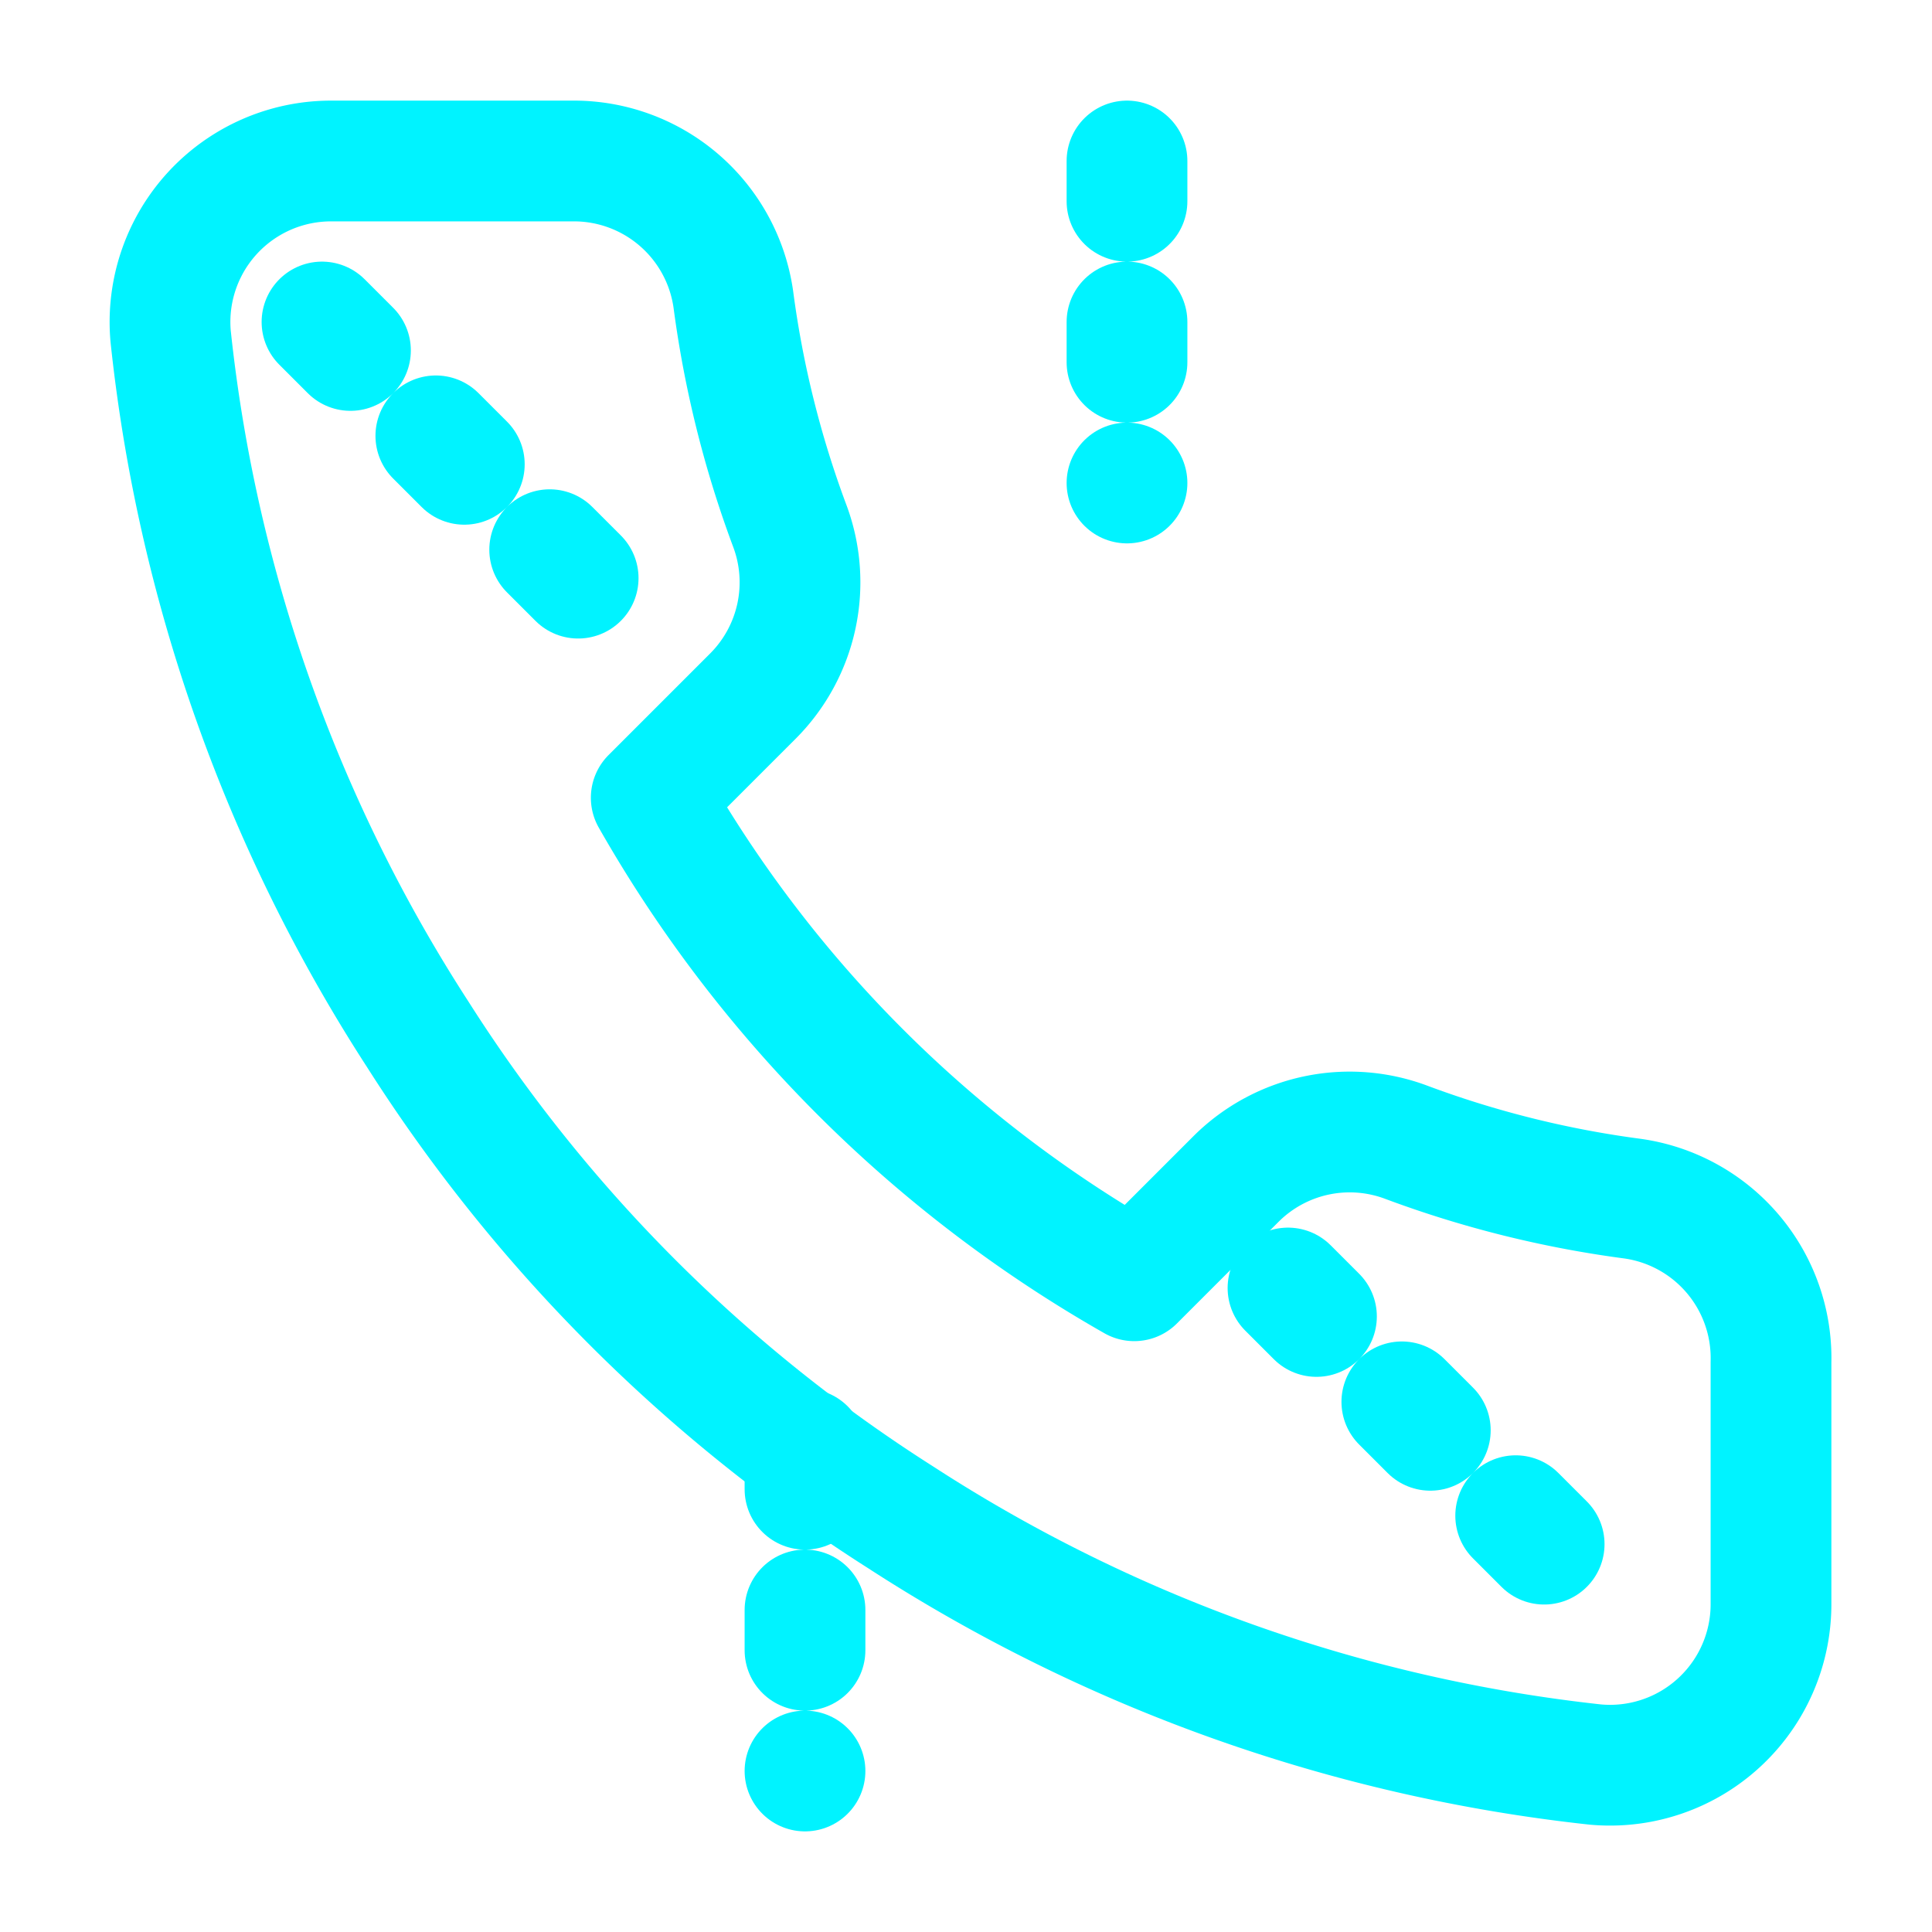 <svg xmlns="http://www.w3.org/2000/svg" viewBox="0 0 24 24" width="24" height="24" fill="none" stroke="#00f3ff" stroke-width="1.5" stroke-linecap="round" stroke-linejoin="round">
  <path d="M22 16.92v3a2 2 0 0 1-2.18 2 19.79 19.79 0 0 1-8.63-3.07 19.5 19.5 0 0 1-6-6 19.79 19.79 0 0 1-3.07-8.67A2 2 0 0 1 4.11 2h3a2 2 0 0 1 2 1.72 12.84 12.84 0 0 0 .7 2.81 2 2 0 0 1-.45 2.11L8.09 9.91a16 16 0 0 0 6 6l1.27-1.27a2 2 0 0 1 2.11-.45 12.84 12.84 0 0 0 2.81.7A2 2 0 0 1 22 16.92z"/>
  <line x1="4" y1="4" x2="8" y2="8" stroke-dasharray="0.5,1.5" />
  <line x1="16" y1="16" x2="20" y2="20" stroke-dasharray="0.5,1.5" />
  <line x1="14" y1="2" x2="14" y2="6" stroke-dasharray="0.5,1.5" />
  <line x1="10" y1="18" x2="10" y2="22" stroke-dasharray="0.5,1.5" />
</svg> 